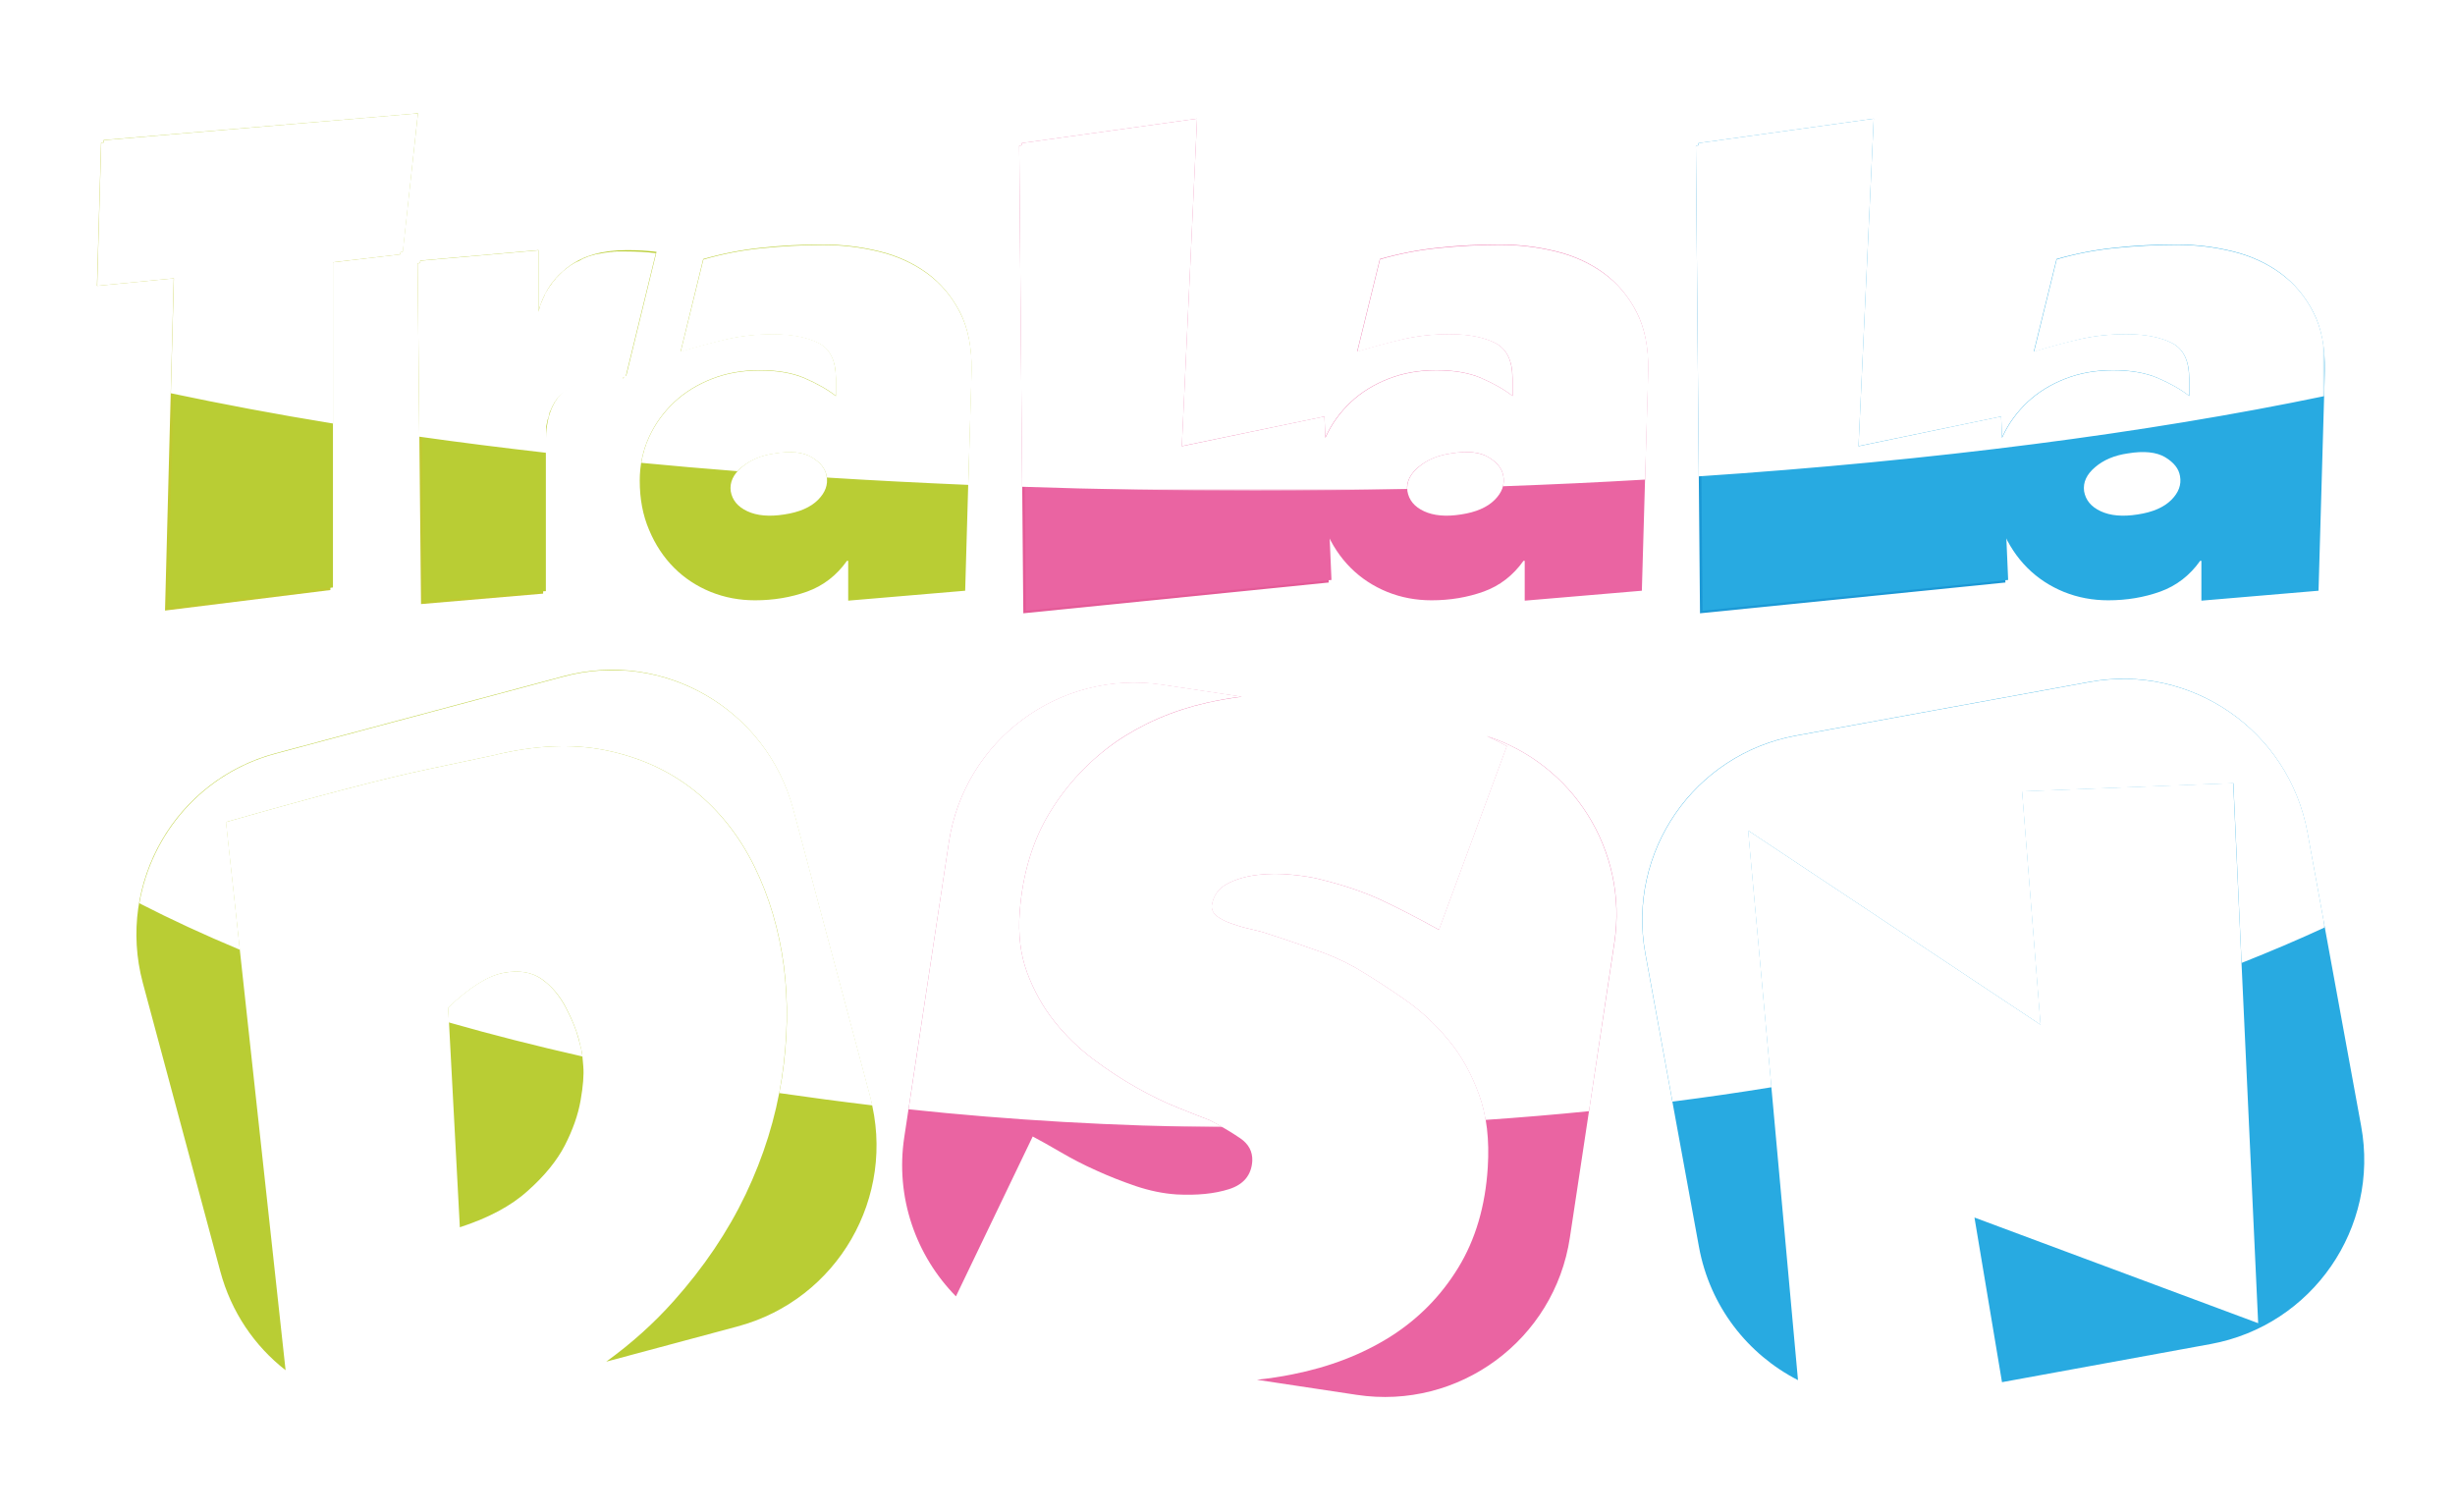 <?xml version="1.0" encoding="utf-8"?>
<!-- Generator: Adobe Illustrator 26.0.1, SVG Export Plug-In . SVG Version: 6.00 Build 0)  -->
<svg version="1.1" id="Layer_1" xmlns="http://www.w3.org/2000/svg" xmlns:xlink="http://www.w3.org/1999/xlink" x="0px" y="0px"
	 viewBox="0 0 1435.6 884.4" style="enable-background:new 0 0 1435.6 884.4;" xml:space="preserve">
<style type="text/css">
	.st0{fill-rule:evenodd;clip-rule:evenodd;fill:#FFFFFF;}
	.st1{opacity:0.4;fill-rule:evenodd;clip-rule:evenodd;fill:#FFFFFF;}
	.st2{fill-rule:evenodd;clip-rule:evenodd;fill:#BFC931;}
	.st3{fill-rule:evenodd;clip-rule:evenodd;fill:#B9CD34;}
	.st4{fill-rule:evenodd;clip-rule:evenodd;fill:#E45A97;}
	.st5{fill-rule:evenodd;clip-rule:evenodd;fill:#EA64A2;}
	.st6{fill-rule:evenodd;clip-rule:evenodd;fill:#1B98D5;}
	.st7{fill-rule:evenodd;clip-rule:evenodd;fill:#28AAE1;}
	.st8{filter:url(#Adobe_OpacityMaskFilter);}
	.st9{fill:url(#SVGID_00000077293148225866560620000006140016833944401284_);}
	.st10{mask:url(#SVGID_1_);fill-rule:evenodd;clip-rule:evenodd;fill:#FFFFFF;}
	.st11{fill:#FFFFFF;}
	.st12{filter:url(#Adobe_OpacityMaskFilter_00000137101008125857904900000005239069956161818265_);}
	.st13{fill:url(#SVGID_00000058560870544949016890000001491836539083292568_);}
	.st14{mask:url(#SVGID_00000118363462599118601800000008853457033382775992_);fill-rule:evenodd;clip-rule:evenodd;fill:#FFFFFF;}
</style>
<g>
	<path class="st0" d="M353.4,361.3c6.4,1.3,911.2,1.7,911.2,1.7L982.7,615.5H391.4L353.4,361.3z"/>
	<path class="st0" d="M233.2,868.4c-69.9,0-130.8-47.3-148.1-115.1L41.8,583.6c-10.1-39.6-4.2-80.7,16.7-115.8s54.1-60,93.7-70.1
		l169.7-43.3c12.4-3.2,25.1-4.8,37.9-4.8c69.9,0,130.8,47.3,148.1,115.1l43.3,169.7c10.1,39.6,4.2,80.7-16.7,115.8
		c-20.8,35.1-54.1,60-93.7,70.1L271,863.7C258.6,866.8,245.9,868.4,233.2,868.4z"/>
	<path class="st0" d="M233.2,855.5c-64,0-119.7-43.3-135.5-105.4L54.4,580.4c-9.2-36.2-3.8-73.9,15.3-106s49.5-54.9,85.7-64.2
		L325.1,367c11.4-2.9,23-4.4,34.7-4.4c64,0,119.7,43.3,135.5,105.4l43.3,169.7c9.2,36.2,3.8,73.9-15.3,106
		c-19.1,32.1-49.5,54.9-85.7,64.2l-169.7,43.3C256.5,854,244.8,855.5,233.2,855.5z"/>
	<path class="st0" d="M808.1,862.5c-8.2,0-16.6-0.7-24.8-2l-172.8-28.2c-40.3-6.6-75.6-28.5-99.5-61.6
		c-23.8-33.2-33.4-73.6-26.8-113.9l28.2-172.8c5.9-36,24.5-68.8,52.4-92.3c27.6-23.2,62.5-36,98.4-36c8.2,0,16.6,0.7,24.8,2
		l172.8,28.2c40.3,6.6,75.6,28.5,99.5,61.6c23.8,33.2,33.4,73.6,26.8,113.9l-28.2,172.8c-5.9,36-24.5,68.8-52.4,92.3
		C878.9,849.7,844,862.5,808.1,862.5z"/>
	<path class="st0" d="M808.1,849.5c-7.5,0-15.2-0.6-22.7-1.8l-172.8-28.2c-36.9-6-69.2-26-91-56.4c-21.8-30.3-30.5-67.4-24.5-104.2
		L525.2,486c5.4-33,22.4-63,47.9-84.4c25.2-21.2,57.2-32.9,90-32.9c7.5,0,15.2,0.6,22.7,1.8l172.8,28.2c36.9,6,69.2,26,91,56.4
		c21.8,30.3,30.5,67.4,24.5,104.2L946,732.1c-5.4,33-22.4,63-47.9,84.4C872.9,837.8,840.9,849.5,808.1,849.5z"/>
	<path class="st0" d="M1099.5,864c-35.7,0-70.6-12.7-98.1-35.7c-27.8-23.3-46.5-55.9-52.6-91.7l-29.2-172.7
		c-6.8-40.3,2.5-80.8,26.1-114.1c23.7-33.3,58.9-55.4,99.1-62.2l172.7-29.2c8.5-1.4,17.1-2.2,25.6-2.2c35.7,0,70.6,12.7,98.1,35.7
		c27.8,23.3,46.5,55.9,52.6,91.7l29.2,172.7c6.8,40.3-2.5,80.8-26.1,114.1c-23.7,33.3-58.9,55.4-99.1,62.2l-172.7,29.2
		C1116.6,863.3,1108,864,1099.5,864z"/>
	<path class="st0" d="M1099.5,851.1c-32.7,0-64.6-11.6-89.7-32.7c-25.5-21.3-42.6-51.1-48.1-83.9l-29.2-172.7
		c-6.2-36.9,2.3-73.9,23.9-104.4c21.7-30.5,53.9-50.7,90.7-56.9l172.7-29.2c7.7-1.3,15.6-2,23.4-2c32.7,0,64.6,11.6,89.7,32.7
		c25.5,21.3,42.6,51.1,48.1,83.9l29.2,172.7c6.2,36.9-2.3,73.9-23.9,104.4c-21.7,30.5-53.9,50.7-90.7,56.9l-172.7,29.2
		C1115.2,850.4,1107.3,851.1,1099.5,851.1z"/>
	<path class="st0" d="M1405.8,213.6l-4.1,168.5l-109.4,6.8l-46.8,2.9c-3.4,0.3-6.7,0.4-10.1,0.4c-14.6,0.1-29-2.6-42.5-8
		c-2.5-1-4.9-2.1-7.3-3.2l-233.4,24.7l-0.2-17L849.1,398l0-4.3c-3.4,0.3-6.7,0.4-10.1,0.4c-14.6,0.1-29-2.6-42.6-8
		c-2.5-1-4.9-2.1-7.3-3.2l-233.4,24.7l-0.2-17l-102.8,9.2l0-4.3c-3.4,0.3-6.7,0.4-10.1,0.4c-14.7,0.1-29-2.6-42.5-8
		c-13.7-5.4-26-13.4-36.4-23.8c-0.3-0.3-0.5-0.6-0.8-0.8l0.1,25.2L203,403.1l-0.2-12.9l-149.8,20l2.4-196.6l-45.1,4.7l1.5-64.5
		l2.1-88l0.5-21.5l0.1,0l135.1-12.2l27.6-2.5l114.4-10.3l-9.1,87l74.4-6.9l0,4.3c2.4-0.2,4.9-0.3,7.4-0.3c4.1,0,8.1,0.1,12.2,0.3
		c3.6,0.2,7.2,0.5,10.7,0.9l18,2.2c11.4-3,23.1-5.1,34.9-6.4c13.6-1.5,27.2-2.2,40.8-2.3c14.6-0.1,29.1,1.6,43.3,5
		c9.5,2.3,18.8,5.5,27.4,9.9l-0.3-25.7l-0.6-41.6l194.1-28l-7.6,183.4l-0.2,4.8l11.6-2.4l0.5-2l20.9-87.1l24.6-7.3
		c13.6-4.1,27.6-6.8,41.8-8.4c13.6-1.5,27.2-2.2,40.8-2.3c14.6-0.1,29.1,1.6,43.3,5c9.5,2.3,18.7,5.5,27.4,9.9l-0.1-7.4l-0.8-60
		l37.2-5.4l24.8-3.6l132-19.1l-5.8,140l-2,48.1l11.6-2.4l21.4-89.1l24.6-7.3c1.1-0.3,2.2-0.6,3.3-0.9c12.6-3.6,25.5-6,38.5-7.4
		c13.6-1.5,27.2-2.2,40.8-2.3c14.6-0.1,29.1,1.6,43.3,5c15.8,3.8,30.7,10.3,43.9,19.9c13.9,10,24.8,23.1,32.7,38.3
		C1402.7,175,1406.2,194.3,1405.8,213.6z"/>
	<path class="st1" d="M232.9,149.8l-40.9,5l0.7,155c-27.8,14.7-53.7,30.4-77.6,46.9L96.2,359l4.2-194.6l-45,4.6l2-83.9l184-16.6
		L232.9,149.8L232.9,149.8z M1359.9,244.2l0.8-31.6c0.2-13.6-2.2-25.1-7-34.4c-4.8-9.3-11.3-16.9-19.4-22.7
		c-8.1-5.9-17.5-10.1-28.2-12.6c-10.7-2.6-21.6-3.8-32.7-3.8c-12.3,0.1-24.3,0.7-36.1,2c-11.8,1.3-23.2,3.6-34.1,6.8l-12.2,50.6
		c2.2,0.5,4.5,0.9,6.7,1.4c6.3-1.8,12.5-3.5,18.6-5c8.6-2.1,17.9-3.2,27.9-3.2c10.9-0.1,19.8,1.6,26.6,5
		c6.8,3.4,10.3,10.3,10.3,20.7l0,2.5C1308.3,227.3,1334.6,235.4,1359.9,244.2L1359.9,244.2z M1089.4,181.2l4.7-113.5L991.6,82.4
		l1.2,88.4C1025.6,173.4,1057.9,176.8,1089.4,181.2L1089.4,181.2z M949.3,167.9c-3.3-4-7.1-7.5-11.4-10.6
		c-8.1-5.9-17.5-10.1-28.2-12.6c-10.7-2.6-21.6-3.8-32.7-3.8c-12.3,0.1-24.3,0.7-36.1,2c-11.8,1.3-23.2,3.6-34.1,6.8l-3.9,16.4
		c14.1-0.4,28.3-0.7,42.6-0.7C880.6,165.2,915.2,166.1,949.3,167.9L949.3,167.9z M693.5,172.6l4.3-103.1L595.2,84.3l1.3,99.9
		C628.2,179.5,660.5,175.6,693.5,172.6L693.5,172.6z M564.1,189.5c-0.9-2.6-2-5.2-3.2-7.5c-4.8-9.3-11.3-16.9-19.4-22.7
		c-8.1-5.9-17.5-10.1-28.2-12.6c-10.7-2.6-21.6-3.8-32.7-3.8c-12.3,0.1-24.3,0.7-36.1,2c-11.8,1.3-23.2,3.6-34.1,6.8l-13,54.3
		c8.8-2.8,17.6-5.2,26.2-7.3c8.6-2.1,17.9-3.2,27.9-3.2c10.9-0.1,19.8,1.6,26.6,5c2.4,1.2,4.4,2.8,6,4.9
		C510.2,199.4,536.9,194.1,564.1,189.5L564.1,189.5z M436.6,216.9c-7.3,0.6-14.1,2.2-20.6,4.7c-1.8,0.7-3.5,1.4-5.2,2.2
		C419.4,221.5,428,219.2,436.6,216.9L436.6,216.9z M243.1,154.8l1.9,129.2c23.1-10.5,47.3-20.4,72.4-29.7c0.9-10.3,4.2-18.1,10-23.3
		c6.9-6.3,15.1-9.4,24.7-9.5c3,0,5.2,0,6.8,0c1.8,0,3.5,0.1,5.1,0.3l17.4-72.7c-5.5-0.7-11.3-1-17.4-0.9
		c-28.2,0.1-45.2,12.8-50.9,38.1l-0.7,0l-0.2-37.8L243.1,154.8z"/>
	<polygon class="st2" points="234,148.8 193.2,153.6 193.2,345.1 96.5,357.1 101.6,162.8 56.7,167.2 59.1,83.5 242.8,67.8 	"/>
	<polygon class="st3" points="235.5,147.3 194.7,152 194.7,343.6 98.1,355.5 103.2,161.2 58.3,165.6 60.6,81.9 244.4,66.3 	"/>
	<path class="st2" d="M244.2,153.9l2,199.4l71.4-6.1v-87.4c0-13.4,3.5-23.2,10.4-29.4c6.9-6.2,15.1-9.4,24.7-9.4h6.8
		c1.8,0,3.5,0.1,5.1,0.3l17.7-72.5c-5.4-0.7-11.2-1-17.4-1c-28.1,0-45.1,12.6-51,37.8h-0.7v-37.8L244.2,153.9z"/>
	<path class="st3" d="M245.7,152.4l2,199.4l71.5-6.1v-87.4c0-13.4,3.5-23.2,10.4-29.4c6.9-6.2,15.1-9.4,24.7-9.4h6.8
		c1.8,0,3.5,0.1,5.1,0.3l17.7-72.5c-5.4-0.7-11.2-1-17.3-1c-28.1,0-45.1,12.6-51,37.8h-0.7v-37.8L245.7,152.4z"/>
	<path class="st3" d="M452.8,265.2L452.8,265.2c9.5-1.6,16.8-0.8,21.9,2.2c5.1,3.1,8,6.7,8.7,11.1c0.9,5-0.8,9.6-5.1,13.9
		c-4.3,4.3-10.9,7.2-19.7,8.5c-8.8,1.4-16.1,0.7-21.6-1.9c-5.6-2.6-8.8-6.5-9.7-11.7c-0.7-5.2,1.5-9.9,6.5-14.1
		C438.7,269,445,266.3,452.8,265.2 M496,351.3l68.4-5.8l3.7-128.6c0.2-13.6-2-25.1-6.8-34.4c-4.8-9.3-11.2-16.9-19.2-22.8
		c-8.1-5.9-17.4-10.2-28.1-12.8c-10.7-2.6-21.6-3.9-32.7-3.9c-12.2,0-24.3,0.6-36.1,1.9c-11.8,1.2-23.1,3.5-34,6.6L398,205.6
		c8.8-2.7,17.6-5.1,26.2-7.1c8.6-2,17.9-3.1,27.9-3.1c10.9,0,19.7,1.7,26.5,5.1c6.8,3.4,10.2,10.3,10.2,20.8v10.2
		c-5-3.9-11.1-7.3-18.2-10.4c-7.1-3.1-15.9-4.6-26.4-4.6c-10,0-19.2,1.6-27.7,4.9c-8.5,3.3-15.9,7.8-22.1,13.6
		c-6.2,5.8-11.2,12.6-14.8,20.4c-3.6,7.8-5.5,16.4-5.5,25.7c0,10.7,1.8,20.3,5.5,28.9c3.6,8.6,8.5,16,14.6,22.1
		c6.1,6.1,13.3,10.8,21.4,14.1c8.2,3.3,16.8,4.9,25.9,4.9c10.9,0,21-1.7,30.5-5.1c9.4-3.4,17.2-9.4,23.3-18h0.7V351.3z"/>
	<polygon class="st4" points="596,85.2 698.4,70.9 689.6,262.5 772.9,245.1 777,340.7 598.4,358.7 	"/>
	<polygon class="st5" points="597.5,83.7 700,69.4 691.1,260.9 774.5,243.6 778.6,339.2 599.9,357.2 	"/>
	<path class="st5" d="M848.5,265.2L848.5,265.2c9.5-1.6,16.8-0.8,21.9,2.2c5.1,3.1,8,6.7,8.7,11.1c0.9,5-0.8,9.6-5.1,13.9
		c-4.3,4.3-10.9,7.2-19.7,8.5c-8.8,1.4-16,0.7-21.6-1.9c-5.6-2.6-8.8-6.5-9.7-11.7c-0.7-5.2,1.5-9.9,6.5-14.1
		C834.4,269,840.7,266.3,848.5,265.2 M891.7,351.3l68.4-5.8l3.7-128.6c0.2-13.6-2-25.1-6.8-34.4c-4.8-9.3-11.2-16.9-19.2-22.8
		c-8.1-5.9-17.4-10.2-28.1-12.8c-10.7-2.6-21.5-3.9-32.7-3.9c-12.2,0-24.3,0.6-36.1,1.9c-11.8,1.2-23.1,3.5-34,6.6l-13.3,54.1
		c8.8-2.7,17.6-5.1,26.2-7.1c8.6-2,17.9-3.1,27.9-3.1c10.9,0,19.7,1.7,26.5,5.1c6.8,3.4,10.2,10.3,10.2,20.8v10.2
		c-5-3.9-11.1-7.3-18.2-10.4c-7.1-3.1-15.9-4.6-26.4-4.6c-10,0-19.2,1.6-27.7,4.9c-8.5,3.3-15.9,7.8-22.1,13.6
		c-6.2,5.8-11.2,12.6-14.8,20.4c-3.6,7.8-5.4,16.4-5.4,25.7c0,10.7,1.8,20.3,5.4,28.9c3.6,8.6,8.5,16,14.6,22.1
		c6.1,6.1,13.3,10.8,21.4,14.1c8.2,3.3,16.8,4.9,25.9,4.9c10.9,0,21-1.7,30.5-5.1c9.4-3.4,17.2-9.4,23.3-18h0.7V351.3z"/>
	<polygon class="st6" points="991.7,85.2 1094.1,70.9 1085.3,262.5 1168.6,245.1 1172.7,340.7 994.1,358.7 	"/>
	<polygon class="st7" points="993.2,83.7 1095.7,69.4 1086.8,260.9 1170.2,243.6 1174.3,339.2 995.6,357.2 	"/>
	<path class="st7" d="M1244.2,265.2L1244.2,265.2c9.5-1.6,16.8-0.8,21.9,2.2c5.1,3.1,8,6.7,8.7,11.1c0.9,5-0.8,9.6-5.1,13.9
		c-4.3,4.3-10.9,7.2-19.7,8.5c-8.8,1.4-16.1,0.7-21.6-1.9c-5.6-2.6-8.8-6.5-9.7-11.7c-0.7-5.2,1.5-9.9,6.5-14.1
		C1230.1,269,1236.5,266.3,1244.2,265.2 M1287.4,351.3l68.4-5.8l3.7-128.6c0.2-13.6-2-25.1-6.8-34.4c-4.8-9.3-11.2-16.9-19.2-22.8
		c-8.1-5.9-17.4-10.2-28.1-12.8c-10.7-2.6-21.5-3.9-32.7-3.9c-12.3,0-24.3,0.6-36.1,1.9c-11.8,1.2-23.1,3.5-34,6.6l-13.3,54.1
		c8.8-2.7,17.6-5.1,26.2-7.1c8.6-2,17.9-3.1,27.9-3.1c10.9,0,19.7,1.7,26.5,5.1c6.8,3.4,10.2,10.3,10.2,20.8v10.2
		c-5-3.9-11.1-7.3-18.2-10.4c-7.1-3.1-15.9-4.6-26.4-4.6c-10,0-19.2,1.6-27.7,4.9c-8.5,3.3-15.9,7.8-22.1,13.6
		c-6.2,5.8-11.2,12.6-14.8,20.4c-3.6,7.8-5.4,16.4-5.4,25.7c0,10.7,1.8,20.3,5.4,28.9c3.6,8.6,8.5,16,14.6,22.1
		c6.1,6.1,13.3,10.8,21.4,14.1c8.2,3.3,16.8,4.9,25.9,4.9c10.9,0,21-1.7,30.5-5.1c9.4-3.4,17.2-9.4,23.3-18h0.7V351.3z"/>
	<defs>
		<filter id="Adobe_OpacityMaskFilter" filterUnits="userSpaceOnUse" x="56.7" y="66.3" width="1302.8" height="220.7">
			<feColorMatrix  type="matrix" values="1 0 0 0 0  0 1 0 0 0  0 0 1 0 0  0 0 0 1 0"/>
		</filter>
	</defs>
	<mask maskUnits="userSpaceOnUse" x="56.7" y="66.3" width="1302.8" height="220.7" id="SVGID_1_">
		<g class="st8">
			
				<linearGradient id="SVGID_00000090283480339379740210000011372557632608213656_" gradientUnits="userSpaceOnUse" x1="702.239" y1="595.935" x2="702.239" y2="216.08" gradientTransform="matrix(1 0 0 1 5.88 -142.32)">
				<stop  offset="0" style="stop-color:#FFFFFF"/>
				<stop  offset="1" style="stop-color:#000000"/>
			</linearGradient>
			
				<rect x="56.7" y="66.3" style="fill:url(#SVGID_00000090283480339379740210000011372557632608213656_);" width="1302.8" height="220.7"/>
		</g>
	</mask>
	<path class="st10" d="M319.2,264.8c-25.3-2.9-50-6-74-9.4l-1-101.4l1.6-0.1l0-1.4l69.1-6.1v36l0-0.1l0.1-0.3l0.1-0.4l0.1-0.4l0,0
		l0.1-0.4l0.1-0.4l0.1-0.3l0-0.1l0.1-0.4l0.1-0.4l0-0.1l0.1-0.3l0.3-0.8l0,0l0.4-1l0.1-0.2l0.2-0.4l0.2-0.4l0-0.1l0.1-0.3l0.2-0.4
		l0.1-0.3l0,0l0.3-0.7l0.1-0.2l0.1-0.2l0.2-0.4l0.2-0.4l0-0.1l0.3-0.6l0,0l0.1-0.3l0-0.1l0.2-0.4l0.6-1l0.2-0.3l0,0l0.2-0.3l0.2-0.3
		l0.2-0.3l0-0.1l0.2-0.3l0.2-0.3l0.1-0.1l0.1-0.2l0.2-0.3l0.2-0.3l0,0l0.2-0.3l0.2-0.3l0.2-0.2l0.1-0.1l0.2-0.3l0.2-0.3l0.1-0.1
		l0.1-0.2l0.2-0.3l0.2-0.3v0l0.2-0.3l0.2-0.3l0.2-0.2l0.1-0.1l0.5-0.6l0.1-0.1l0.2-0.2l0.4-0.5l0-0.1l0,0l0.3-0.3l0.3-0.3l0.2-0.2
		l0.1-0.1l0.3-0.3l0.3-0.3l0.1-0.1l0.7-0.7l0,0l0.1-0.1l0.3-0.3l0.4-0.4l0,0l0.4-0.4l0.2-0.2l0.2-0.2l0.4-0.4l0.1-0.1l0.4-0.3
		l0.4-0.3l0.1-0.1l0.6-0.5l0,0l0.3-0.2l0.5-0.4l0,0l0.1,0l0.7-0.6l0.1-0.1c0.5-0.4,1-0.7,1.5-1l0,0l0.5-0.3l0.3-0.2l0,0
		c0.6-0.4,1.1-0.7,1.7-1l0.1,0l0.5-0.3l0.3-0.1l0.3-0.1l0.6-0.3l0.1,0l0.9-0.5l0.1-0.1l0.6-0.3l0.2-0.1l0.3-0.2l0.6-0.3l0,0l0.6-0.2
		l0.4-0.2l0.2-0.1l0.6-0.2l0.2-0.1l0.4-0.2l0.6-0.2l0,0l0.6-0.2l0.4-0.1l0.3-0.1l0.6-0.2l0.1,0l0.8-0.2l0.2-0.1l0.1,0l0.7-0.2
		l0.3-0.1l0,0l0.9-0.2l0,0l0.1,0l0.6-0.1l0.5-0.1l0.2,0l0.7-0.1l0.3-0.1l0.4-0.1l0.7-0.1l0,0l0.7-0.1l0.5-0.1l0.2,0l0.7-0.1l0.2,0
		l0.5-0.1l0.7-0.1l0.1,0l0.7-0.1l0.4,0l0.3,0l0.7-0.1l0.1,0l0.6-0.1l0.6,0l0.1,0l0.8-0.1l0.4,0l0.4,0l0.8,0l0.1,0l0.7,0l0.6,0l0.2,0
		l0.8,0l0.3,0l0.5,0l0.8,0c6.1,0,11.9,0.3,17.4,1l-17.7,72.5l-0.1,0l-0.1,0l-0.8-0.1l-0.1,0l-0.1,0l-0.4,1.7
		c-1.6-0.2-3.3-0.3-5.1-0.3h-6.8c-9.5,0-17.8,3.1-24.7,9.4l-0.2,0.2l0,0l0,0l-0.1,0.1l-0.2,0.2l-0.1,0.1l-0.2,0.2l-0.1,0.1l-0.1,0.2
		l-0.2,0.2l-0.1,0.1l-0.2,0.2l-0.1,0.1l-0.2,0.2l-0.1,0.1l-0.2,0.3l0,0l-0.2,0.3l0,0l-0.2,0.3l0,0l-0.2,0.3l0,0.1l-0.2,0.3l-0.1,0.1
		l-0.2,0.2l-0.1,0.1l-0.1,0.2l-0.1,0.2l-0.1,0.2l-0.1,0.2l-0.1,0.2l-0.1,0.2l-0.1,0.1l-0.2,0.3l0,0.1l-0.2,0.3l0,0.1l-0.2,0.4l0,0
		l-0.2,0.4l0,0l-0.2,0.4l0,0.1l-0.2,0.3l0,0.1l-0.1,0.3l-0.1,0.1l-0.1,0.3l-0.1,0.2l-0.1,0.2l-0.2,0.4l-0.1,0.3l-0.1,0.1l-0.1,0.3
		l0,0.1l-0.1,0.4l0,0.1l-0.1,0.4l0,0l-0.1,0.4l0,0l-0.1,0.4l0,0.1l-0.1,0.4l0,0.1l-0.1,0.3l0,0.2l-0.1,0.3l-0.1,0.2l-0.1,0.2
		l-0.1,0.2l-0.1,0.2l-0.1,0.3l0,0.2l-0.1,0.3l0,0.1l-0.1,0.4l0,0.1l-0.1,0.4l0,0l-0.1,0.5l0,0l-0.1,0.5l0,0.1l-0.1,0.4l0,0.1
		l-0.1,0.4l0,0.2l-0.1,0.3l0,0.2l0,0.3l0,0.3l0,0.2l0,0.3l0,0.2l0,0.4l0,0.1l0,0.4l0,0.1l0,0.5l0,0l0,0.5v0l0,0.5l0,0.1l0,0.5l0,0.1
		l0,0.4l0,0.2l0,0.4l0,0.2l0,0.3l0,0.3l0,0.3l0,0.3l0,0.2l0,0.4l0,0.2l0,0.5v0.1l0,0.5v0.1l0,0.6V264.8z M566.2,283.6
		c-28-1.2-55.6-2.6-82.7-4.3l-0.1-0.8c-0.7-4.3-3.6-8-8.7-11c-5.1-3.1-12.4-3.8-21.9-2.2c-7.7,1.1-14.1,3.8-19.1,8
		c-0.9,0.8-1.7,1.5-2.4,2.3c-19-1.5-37.8-3.1-56.3-4.9c0.9-5.3,2.4-10.4,4.6-15.1c3.6-7.8,8.6-14.6,14.8-20.4
		c6.2-5.8,13.6-10.3,22.1-13.6c8.5-3.3,17.7-4.9,27.7-4.9c10.4,0,19.2,1.5,26.4,4.6c7.1,3.1,13.2,6.5,18.2,10.4v-10.2
		c0-10.4-3.4-17.4-10.2-20.8c-6.8-3.4-15.7-5.1-26.5-5.1c-10,0-19.3,1-27.9,3.1c-8.6,2.1-17.4,4.4-26.2,7.2l13.3-54.1
		c10.9-3.2,22.2-5.4,34-6.6c11.8-1.2,23.8-1.9,36.1-1.9c11.1,0,22,1.3,32.7,3.9c10.7,2.6,20,6.9,28.1,12.8
		c8.1,5.9,14.5,13.5,19.2,22.8c4.8,9.3,7,20.8,6.8,34.4L566.2,283.6z M962,280.5c-27.2,1.6-54.9,2.9-83.1,3.9c0.5-1.9,0.6-3.9,0.2-6
		c-0.7-4.3-3.6-8-8.7-11c-5.1-3.1-12.4-3.8-21.9-2.2c-7.7,1.1-14.1,3.8-19.1,8c-4.6,3.9-6.8,8.1-6.6,12.8c-29.4,0.6-59.1,1-89.2,1
		c-46.2,0-91.5-0.8-135.9-2.3L596,85.2l1.5-0.2l0-1.3L700,69.4l-8.9,191.6l83.4-17.4l0.5,12.6l0.1-0.3l0.2-0.4
		c3.6-7.8,8.6-14.6,14.8-20.4c6.2-5.8,13.6-10.3,22.1-13.6c8.5-3.3,17.8-4.9,27.7-4.9c10.4,0,19.2,1.5,26.4,4.6
		c7.1,3.1,13.2,6.5,18.2,10.4v-10.2c0-10.4-3.4-17.4-10.2-20.8c-6.8-3.4-15.7-5.1-26.5-5.1c-10,0-19.3,1-27.9,3.1
		c-8.6,2.1-17.3,4.4-26.2,7.2l13.3-54.1c10.9-3.2,22.2-5.4,34-6.6c11.8-1.2,23.8-1.9,36.1-1.9c11.1,0,22,1.3,32.7,3.9
		c10.7,2.6,20,6.9,28.1,12.8c8.1,5.9,14.5,13.5,19.2,22.8c4.8,9.3,7,20.8,6.8,34.4L962,280.5z M1359.1,231.7
		c-103.3,21.5-227.9,37.7-365.7,46.9l-1.7-193.4l1.6-0.2l0-1.3l102.4-14.3l-8.9,191.6l83.4-17.4l0.5,12.6l0.3-0.7
		c3.6-7.8,8.6-14.6,14.8-20.4c6.2-5.8,13.6-10.3,22.1-13.6c8.5-3.3,17.7-4.9,27.7-4.9c10.4,0,19.2,1.5,26.4,4.6
		c7.1,3.1,13.2,6.5,18.2,10.4v-10.2c0-10.4-3.4-17.4-10.2-20.8c-6.8-3.4-15.7-5.1-26.5-5.1c-10,0-19.3,1-27.9,3.1
		c-8.6,2.1-17.4,4.4-26.2,7.2l13.3-54.1c10.9-3.2,22.2-5.4,34-6.6c11.8-1.2,23.8-1.9,36.1-1.9c11.1,0,22,1.3,32.7,3.9
		c10.7,2.6,20,6.9,28.1,12.8c8.1,5.9,14.5,13.5,19.2,22.8c4.8,9.3,7,20.8,6.8,34.4L1359.1,231.7z M234,148.8l-39.3,4.6v94.3
		c-33.3-5.4-65-11.4-94.8-17.7l1.8-67.2l-44.9,4.4l2.4-83.7l1.5-0.1l0-1.4l183.7-15.7l-8.8,81l-1.4,0.2L234,148.8z"/>
	<path class="st11" d="M391.1,786.5l-1,0.3C390.4,786.7,390.8,786.7,391.1,786.5"/>
	<path class="st11" d="M391.1,786.5l-1,0.3C390.4,786.7,390.8,786.7,391.1,786.5"/>
	<path class="st7" d="M1292.7,786.1l-122,22.3l-16.1-96.3l165.9,61.8L1305.9,458l-123.5,4.8l10.8,136.5l-171-113.6l29.2,321.5
		c-29.3-15-51.5-43-57.9-77.9l-31.4-171.6c-10.9-59.5,28.5-116.6,88.1-127.5l171.6-31.4c59.5-10.9,116.6,28.5,127.5,88.1l31.4,171.6
		C1391.7,718.1,1352.2,775.2,1292.7,786.1"/>
	<path class="st5" d="M559,758.2c-23.3-23.7-35.6-57.8-30.2-93.2l26.1-172.5c9.1-59.8,64.9-101,124.7-92l46.5,7
		c-7,0.9-13.8,2.1-20.5,3.6c-19.8,4.5-37.5,12.2-53.1,22.9C637,444.9,624.1,458.5,614,475c-10.1,16.5-16,35.9-17.7,58.3
		c-1,13.1,0.4,24.9,4.3,35.5c3.9,10.5,9.2,20,15.9,28.5c6.7,8.4,14.3,15.8,22.8,22.2c8.5,6.4,17,11.9,25.5,16.7
		c8.5,4.8,16.6,8.7,24.1,11.7c7.6,3,13.7,5.5,18.3,7.2c7,3.6,13,7.2,18,10.6c5,3.4,7.3,7.8,7.1,13.3c-0.5,8.3-5.1,13.8-13.6,16.5
		c-8.5,2.7-18.7,3.7-30.5,3.1c-8-0.5-16-2.2-24.1-4.9c-8.1-2.8-15.8-5.8-23.2-9.2c-7.4-3.3-14.3-6.9-20.6-10.6
		c-6.4-3.7-11.8-6.8-16.4-9.2L559,758.2z M793.3,815.8L735,807c7.1-0.8,14.1-1.8,20.9-3.2c21.7-4.3,40.7-11.7,57.1-22
		c16.4-10.4,29.6-23.8,39.7-40.3c10.1-16.5,15.9-36.1,17.3-58.8c1-16-0.6-30.1-5-42.3c-4.4-12.2-10.3-22.9-17.9-32.1
		c-7.6-9.2-16.2-17.2-26-24c-9.8-6.8-19.3-13-28.7-18.5c-7.9-4.4-16.2-8-24.9-10.8c0,0-2.6-0.9-7.7-2.7c-5.1-1.8-12.2-4.2-21.2-7.1
		c-2.2-0.6-5-1.3-8.5-2.1c-3.5-0.8-6.8-1.8-10.1-3c-3.3-1.1-6-2.6-8.3-4.2c-2.2-1.7-3.2-3.8-3-6.4c0.9-5.7,3.9-9.9,9-12.6
		c5.1-2.7,11-4.4,17.7-5.2c6.7-0.8,13.4-0.8,20.1-0.1c7,0.7,12.5,1.6,16.6,2.7c13.8,3.4,25.8,7.5,35.9,12.2
		c10.1,4.8,21.3,10.5,33.5,17.3l39.7-107.4c-3.8-2.1-7.8-4-11.8-5.9c50.2,16.2,82.8,66.8,74.7,120.7L918,723.9
		C909,783.7,853.1,824.9,793.3,815.8z"/>
	<path class="st3" d="M268.9,717.8c16.6-5.4,29.9-12.4,39.7-21.3c9.9-8.8,17.1-17.7,21.7-26.6c4.6-9,7.7-17.7,9.2-26.2
		c1.5-8.5,2-15.2,1.6-19.9c-0.4-5.1-0.7-7.7-0.7-8c-0.1-0.6-0.8-3.5-2.1-8.6c-1.4-5.1-3.8-11.1-7.4-18c-3.6-6.9-8.3-12.4-14-16.5
		c-5.8-4.1-13.2-5.4-22.4-3.7c-9.1,1.7-19.9,8.5-32.4,20.4L268.9,717.8z M431.3,775.8l-76.8,20.6c14.8-10.7,27.9-22.5,39.4-35.4
		c17.6-19.7,31.7-40.6,42.2-62.6c10.5-22.1,17.5-44.6,21-67.5c3.5-22.9,3.9-44.9,1.2-66c-2.8-21-8.5-40.5-17.3-58.3
		c-8.8-17.8-20.4-32.5-34.9-44.1c-14.5-11.6-31.7-19.5-51.5-23.6c-19.8-4.1-42.1-3.1-66.7,3c0,0-12.7,2.7-38.2,8.1
		c-25.5,5.4-64.7,15.7-117.6,30.8l34.9,320.6c-18.1-14.1-31.8-34-38.2-57.9L83.5,574.8c-15.6-58.5,19.1-118.5,77.5-134.2l168.5-45.1
		c58.5-15.7,118.5,19.1,134.2,77.5l45.1,168.5C524.5,700,489.8,760.1,431.3,775.8z"/>
	<defs>
		
			<filter id="Adobe_OpacityMaskFilter_00000131368199765849352260000013476528425752376250_" filterUnits="userSpaceOnUse" x="81.3" y="391.8" width="1278.2" height="267.6">
			<feColorMatrix  type="matrix" values="1 0 0 0 0  0 1 0 0 0  0 0 1 0 0  0 0 0 1 0"/>
		</filter>
	</defs>
	
		<mask maskUnits="userSpaceOnUse" x="81.3" y="391.8" width="1278.2" height="267.6" id="SVGID_00000102528687579452045510000017284422048542675094_">
		<g style="filter:url(#Adobe_OpacityMaskFilter_00000131368199765849352260000013476528425752376250_);">
			
				<linearGradient id="SVGID_00000173143370133936284290000012759703605823044286_" gradientUnits="userSpaceOnUse" x1="716.106" y1="919.09" x2="714.273" y2="615.779" gradientTransform="matrix(1 0 0 1 6.015 -109.826)">
				<stop  offset="0" style="stop-color:#FFFFFF"/>
				<stop  offset="1" style="stop-color:#000000"/>
			</linearGradient>
			
				<rect x="81.3" y="391.8" style="fill:url(#SVGID_00000173143370133936284290000012759703605823044286_);" width="1278.2" height="267.6"/>
		</g>
	</mask>
	
		<path style="mask:url(#SVGID_00000102528687579452045510000017284422048542675094_);fill-rule:evenodd;clip-rule:evenodd;fill:#FFFFFF;" d="
		M340.6,617.9c-26.9-6.1-52.9-12.7-78.1-19.9l-0.5-8.6c12.4-11.9,23.2-18.7,32.4-20.4c9.1-1.7,16.6-0.5,22.4,3.7
		c5.8,4.1,10.4,9.7,14,16.5c3.6,6.9,6.1,12.9,7.4,18c1.4,5.1,2.1,8,2.1,8.6L340.6,617.9z M510.1,646.5c-18.4-2.2-36.5-4.6-54.4-7.2
		c0.5-2.8,1-5.6,1.5-8.4c3.5-22.9,3.9-44.9,1.2-66c-2.8-21-8.5-40.5-17.3-58.3c-8.8-17.8-20.4-32.5-34.9-44.1
		c-14.5-11.6-31.7-19.5-51.5-23.6c-19.8-4.1-42.1-3.1-66.7,3c0,0-12.7,2.7-38.2,8.1c-25.5,5.4-64.7,15.7-117.6,30.8l8.1,74.7
		c-20.6-8.6-40.3-17.7-58.8-27.2c7-40.9,37-76.1,79.7-87.5l168.5-45.1c58.5-15.7,118.5,19.1,134.2,77.5l45.1,168.5
		C509.3,643.2,509.7,644.9,510.1,646.5z M715.2,659.3c-63.2-0.6-124.8-4.2-183.9-10.5l23.6-156.4c9.1-59.8,64.9-101,124.7-92l46.5,7
		c-7,0.9-13.8,2.1-20.5,3.6c-19.8,4.5-37.5,12.2-53.1,22.9C637,444.9,624.1,458.5,614,475c-10.1,16.5-16,35.9-17.7,58.3
		c-1,13.1,0.4,24.9,4.3,35.5c3.9,10.5,9.2,20,15.9,28.5c6.7,8.4,14.3,15.8,22.8,22.2c8.5,6.4,17,11.9,25.5,16.7
		c8.5,4.8,16.6,8.7,24.1,11.7c7.6,3,13.7,5.5,18.3,7.2C710,656.5,712.7,657.9,715.2,659.3z M929.2,649.9c-19.9,2-40.1,3.7-60.5,5.1
		c-0.9-5.1-2.1-10-3.8-14.6c-4.4-12.2-10.3-22.9-17.9-32.1c-7.6-9.2-16.2-17.2-26-24c-9.8-6.8-19.3-13-28.7-18.5
		c-7.9-4.4-16.2-8-24.9-10.8c0,0-2.6-0.9-7.7-2.7c-5.1-1.8-12.2-4.2-21.2-7.1c-2.2-0.6-5-1.3-8.5-2.1c-3.5-0.8-6.8-1.8-10.1-3
		c-3.3-1.1-6-2.6-8.3-4.2c-2.2-1.7-3.2-3.8-3-6.4c0.9-5.7,3.9-9.9,9-12.6c5.1-2.7,11-4.4,17.7-5.2c6.7-0.8,13.4-0.8,20.1-0.1
		c7,0.7,12.5,1.6,16.6,2.7c13.8,3.4,25.8,7.5,35.9,12.2c10.1,4.8,21.3,10.5,33.5,17.3l39.7-107.4c-3.8-2.1-7.8-4-11.8-5.9
		c50.2,16.2,82.8,66.8,74.7,120.7L929.2,649.9z M1310.8,563.2l-4.8-105.1l-123.5,4.8l10.8,136.5l-171-113.6l13.6,150.1
		c-19,3.1-38.3,5.9-57.9,8.4l-15.8-86.5c-10.9-59.5,28.5-116.6,88.1-127.5l171.6-31.4c59.5-10.9,116.6,28.5,127.5,88.1l10.1,55.4
		C1343.9,549.6,1327.7,556.5,1310.8,563.2z"/>
</g>
</svg>
